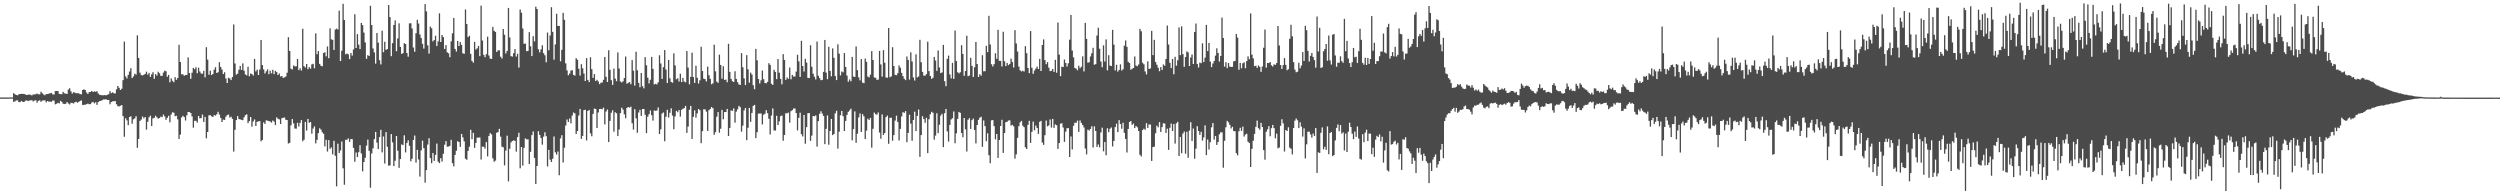 <?xml version="1.0" encoding="UTF-8"?>
<svg xmlns="http://www.w3.org/2000/svg" width="1920" height="150">
  <path d="M0 74.854h1v1.000H0zM1 74.871h1v1.000H1zM2 74.860h1v1.000H2zM3 74.871h1v1.000H3zM4 74.886h1v1.000H4zM5 74.856h1v1.000H5zM6 74.898h1v1.000H6zM7 74.793h1v1.000H7zM8 74.847h1v1.000H8zM9 74.794h1v1.000H9zM10 71.530h1v6.651H10zM11 72.395h1v5.461H11zM12 72.906h1v4.194H12zM13 73.233h1v3.847H13zM14 72.387h1v6.020H14zM15 72.190h1v6.271H15zM16 72.066h1v5.430H16zM17 72.073h1v6.182H17zM18 72.125h1v6.195H18zM19 72.566h1v4.801H19zM20 72.954h1v4.093H20zM21 72.769h1v4.879H21zM22 72.678h1v4.594H22zM23 72.735h1v4.331H23zM24 73.303h1v3.667H24zM25 72.475h1v5.445H25zM26 72.574h1v4.662H26zM27 72.321h1v4.619H27zM28 71.854h1v7.020H28zM29 72.395h1v5.049H29zM30 72.456h1v4.591H30zM31 70.437h1v7.743H31zM32 71.641h1v5.608H32zM33 72.529h1v4.592H33zM34 73.179h1v3.884H34zM35 72.251h1v6.337H35zM36 72.200h1v5.405H36zM37 71.978h1v6.082H37zM38 71.576h1v6.467H38zM39 71.359h1v6.818H39zM40 72.431h1v4.784H40zM41 72.631h1v4.615H41zM42 69.923h1v10.198H42zM43 69.858h1v9.819H43zM44 69.892h1v9.079H44zM45 72.024h1v7.366H45zM46 72.332h1v5.153H46zM47 72.304h1v5.933H47zM48 70.516h1v9.145H48zM49 71.623h1v8.285H49zM50 71.889h1v7.757H50zM51 72.182h1v6.226H51zM52 68.738h1v10.747H52zM53 67.790h1v12.436H53zM54 70.155h1v8.795H54zM55 71.863h1v7.189H55zM56 70.803h1v8.696H56zM57 71.174h1v7.291H57zM58 71.606h1v6.529H58zM59 71.594h1v7.297H59zM60 71.658h1v6.593H60zM61 72.257h1v5.324H61zM62 72.437h1v4.623H62zM63 69.121h1v11.448H63zM64 68.622h1v11.908H64zM65 69.187h1v11.216H65zM66 71.078h1v8.946H66zM67 72.203h1v7.338H67zM68 70.752h1v9.277H68zM69 70.634h1v9.325H69zM70 69.794h1v8.947H70zM71 70.659h1v7.557H71zM72 70.210h1v9.190H72zM73 70.455h1v8.094H73zM74 70.053h1v10.503H74zM75 71.829h1v6.625H75zM76 72.731h1v4.885H76zM77 72.991h1v4.521H77zM78 73.141h1v3.753H78zM79 73.160h1v3.210H79zM80 72.995h1v3.386H80zM81 73.235h1v3.007H81zM82 72.772h1v4.019H82zM83 72.350h1v4.383H83zM84 69.998h1v10.059H84zM85 71.513h1v6.857H85zM86 70.890h1v6.916H86zM87 71.625h1v6.208H87zM88 71.802h1v5.758H88zM89 68.609h1v11.468H89zM90 65.991h1v15.520H90zM91 67.438h1v14.348H91zM92 69.122h1v12.153H92zM93 68.131h1v12.548H93zM94 61.518h1v27.675H94zM95 31.930h1v73.086H95zM96 58.671h1v32.144H96zM97 60.226h1v32.257H97zM98 57.508h1v38.655H98zM99 54.958h1v34.968H99zM100 52.399h1v36.906H100zM101 59.934h1v35.062H101zM102 58.659h1v32.982H102zM103 56.606h1v34.388H103zM104 57.278h1v31.955H104zM105 27.144h1v86.381H105zM106 44.468h1v62.276H106zM107 55.832h1v37.041H107zM108 57.640h1v34.232H108zM109 57.967h1v31.548H109zM110 57.384h1v33.492H110zM111 56.741h1v33.132H111zM112 55.021h1v44.559H112zM113 57.329h1v36.177H113zM114 55.973h1v34.141H114zM115 59.076h1v29.736H115zM116 57.066h1v39.755H116zM117 55.456h1v35.425H117zM118 60.502h1v29.995H118zM119 56.931h1v31.974H119zM120 58.052h1v32.023H120zM121 55.116h1v36.090H121zM122 56.256h1v34.379H122zM123 58.205h1v31.393H123zM124 58.287h1v31.656H124zM125 55.747h1v32.286H125zM126 54.249h1v35.138H126zM127 54.746h1v37.303H127zM128 58.926h1v31.557H128zM129 57.530h1v31.420H129zM130 63.184h1v30.768H130zM131 60.194h1v27.782H131zM132 62.062h1v24.169H132zM133 63.104h1v23.456H133zM134 59.219h1v30.097H134zM135 61.277h1v27.595H135zM136 59.905h1v31.728H136zM137 34.423h1v72.351H137zM138 47.612h1v55.766H138zM139 57.054h1v33.153H139zM140 57.109h1v31.806H140zM141 58.203h1v31.759H141zM142 57.610h1v34.969H142zM143 57.574h1v30.997H143zM144 44.067h1v41.936H144zM145 56.079h1v29.977H145zM146 60.529h1v26.251H146zM147 55.853h1v33.530H147zM148 52.172h1v45.895H148zM149 53.156h1v39.692H149zM150 51.655h1v41.098H150zM151 56.220h1v37.936H151zM152 51.954h1v37.092H152zM153 54.887h1v36.007H153zM154 56.397h1v34.259H154zM155 56.614h1v31.334H155zM156 54.399h1v39.244H156zM157 59.387h1v30.372H157zM158 36.227h1v70.017H158zM159 45.789h1v55.584H159zM160 57.421h1v31.164H160zM161 54.197h1v34.299H161zM162 57.635h1v31.728H162zM163 56.774h1v33.078H163zM164 53.522h1v34.914H164zM165 51.605h1v37.167H165zM166 56.036h1v31.743H166zM167 55.488h1v30.384H167zM168 47.770h1v40.215H168zM169 51.406h1v39.140H169zM170 53.394h1v40.283H170zM171 56.893h1v34.978H171zM172 55.475h1v36.646H172zM173 60.246h1v29.417H173zM174 63.734h1v24.630H174zM175 59.702h1v28.234H175zM176 60.275h1v29.995H176zM177 61.500h1v28.143H177zM178 59.151h1v32.150H178zM179 18.797h1v97.639H179zM180 48.750h1v50.962H180zM181 57.289h1v34.941H181zM182 56.597h1v32.551H182zM183 53.539h1v37.899H183zM184 50.568h1v41.197H184zM185 53.714h1v38.303H185zM186 48.671h1v43.697H186zM187 54.304h1v35.733H187zM188 57.188h1v31.261H188zM189 57.882h1v29.900H189zM190 51.252h1v43.331H190zM191 58.595h1v34.381H191zM192 56.493h1v33.368H192zM193 56.902h1v40.386H193zM194 58.033h1v35.229H194zM195 45.221h1v46.548H195zM196 54.846h1v41.904H196zM197 53.513h1v40.078H197zM198 57.589h1v35.556H198zM199 53.398h1v39.640H199zM200 30.682h1v77.853H200zM201 49.947h1v57.527H201zM202 53.277h1v40.719H202zM203 56.442h1v38.693H203zM204 54.715h1v37.677H204zM205 53.233h1v39.442H205zM206 56.965h1v36.014H206zM207 54.232h1v39.080H207zM208 56.307h1v37.841H208zM209 53.627h1v38.949H209zM210 56.928h1v36.477H210zM211 54.399h1v41.716H211zM212 55.358h1v34.786H212zM213 57.613h1v33.595H213zM214 56.434h1v35.285H214zM215 58.736h1v36.478H215zM216 58.389h1v32.444H216zM217 59.874h1v30.614H217zM218 59.398h1v30.793H218zM219 58.772h1v33.171H219zM220 55.869h1v36.354H220zM221 28.583h1v81.662H221zM222 39.158h1v70.501H222zM223 52.741h1v43.508H223zM224 53.328h1v38.131H224zM225 50.252h1v44.521H225zM226 51.007h1v47.724H226zM227 50.893h1v47.945H227zM228 45.301h1v48.986H228zM229 53.865h1v43.334H229zM230 52.426h1v41.947H230zM231 54.175h1v38.048H231zM232 22.061h1v86.408H232zM233 50.783h1v56.528H233zM234 51.868h1v41.723H234zM235 49.155h1v51.146H235zM236 53.144h1v38.181H236zM237 51.484h1v42.823H237zM238 52.733h1v40.945H238zM239 49.470h1v53.202H239zM240 49.003h1v49.718H240zM241 52.421h1v44.676H241zM242 25.627h1v84.480H242zM243 41.677h1v65.726H243zM244 39.170h1v63.054H244zM245 49.044h1v49.490H245zM246 50.511h1v49.030H246zM247 50.912h1v50.645H247zM248 40.722h1v62.043H248zM249 40.138h1v72.290H249zM250 43.271h1v64.082H250zM251 35.702h1v80.656H251zM252 44.674h1v62.911H252zM253 21.736h1v92.611H253zM254 30.230h1v83.024H254zM255 30.631h1v87.932H255zM256 38.335h1v69.806H256zM257 22.682h1v96.972H257zM258 21.965h1v121.153H258zM259 22.661h1v87.700H259zM260 8.216h1v109.279H260zM261 46.912h1v68.701H261zM262 38.967h1v69.738H262zM263 2.903h1v126.380H263zM264 15.417h1v126.475H264zM265 41.680h1v65.758H265zM266 41.049h1v66.245H266zM267 41.722h1v64.591H267zM268 45.367h1v63.568H268zM269 40.639h1v66.090H269zM270 42.705h1v64.204H270zM271 37.937h1v75.600H271zM272 10.974h1v113.234H272zM273 36.842h1v80.237H273zM274 26.233h1v94.375H274zM275 34.246h1v82.632H275zM276 37.691h1v73.845H276zM277 17.606h1v100.245H277zM278 19.323h1v112.290H278zM279 25.018h1v99.416H279zM280 32.541h1v88.642H280zM281 45.199h1v66.618H281zM282 42.376h1v64.839H282zM283 42.999h1v72.870H283zM284 4.451h1v139.729H284zM285 19.217h1v98.630H285zM286 37.202h1v76.699H286zM287 40.251h1v66.610H287zM288 48.825h1v52.509H288zM289 25.327h1v84.230H289zM290 32.705h1v81.762H290zM291 46.223h1v59.091H291zM292 49.450h1v50.256H292zM293 23.614h1v93.424H293zM294 40.103h1v64.704H294zM295 32.074h1v93.531H295zM296 38.288h1v63.213H296zM297 37.676h1v75.078H297zM298 3.854h1v123.393H298zM299 13.181h1v113.845H299zM300 43.185h1v59.777H300zM301 33.120h1v76.169H301zM302 19.194h1v108.397H302zM303 15.676h1v107.761H303zM304 39.322h1v65.142H304zM305 29.540h1v86.264H305zM306 17.943h1v110.985H306zM307 35.969h1v86.179H307zM308 41.377h1v69.500H308zM309 40.830h1v70.608H309zM310 33.190h1v70.744H310zM311 33.811h1v83.221H311zM312 40.687h1v69.175H312zM313 43.546h1v64.245H313zM314 17.911h1v94.047H314zM315 17.880h1v106.033H315zM316 21.841h1v100.046H316zM317 36.519h1v70.984H317zM318 39.747h1v64.346H318zM319 25.527h1v99.351H319zM320 15.229h1v99.856H320zM321 18.049h1v104.418H321zM322 26.465h1v109.174H322zM323 29.235h1v86.274H323zM324 33.654h1v74.399H324zM325 37.349h1v76.425H325zM326 3.117h1v137.191H326zM327 8.752h1v121.906H327zM328 34.790h1v76.239H328zM329 41.153h1v65.025H329zM330 20.453h1v100.944H330zM331 21.713h1v103.633H331zM332 31.779h1v85.729H332zM333 30.782h1v92.741H333zM334 27.462h1v91.504H334zM335 35.381h1v74.908H335zM336 31.730h1v92.425H336zM337 10.260h1v115.014H337zM338 32.196h1v89.325H338zM339 26.858h1v97.232H339zM340 28.511h1v89.556H340zM341 37.589h1v73.591H341zM342 34.609h1v73.801H342zM343 40.174h1v72.535H343zM344 40.968h1v71.550H344zM345 43.926h1v68.122H345zM346 31.768h1v75.608H346zM347 25.590h1v99.684H347zM348 13.748h1v113.991H348zM349 37.562h1v81.388H349zM350 39.597h1v76.161H350zM351 31.459h1v77.007H351zM352 35.306h1v73.801H352zM353 32.315h1v80.470H353zM354 34.451h1v68.391H354zM355 40.889h1v64.619H355zM356 41.305h1v67.259H356zM357 7.283h1v114.629H357zM358 18.388h1v104.319H358zM359 28.510h1v87.385H359zM360 27.443h1v85.250H360zM361 41.340h1v58.363H361zM362 46.806h1v60.107H362zM363 48.110h1v53.948H363zM364 32.089h1v81.476H364zM365 38.016h1v71.746H365zM366 37.109h1v68.627H366zM367 35.237h1v70.426H367zM368 43.116h1v62.471H368zM369 4.330h1v118.166H369zM370 31.105h1v81.518H370zM371 42.064h1v70.620H371zM372 43.954h1v70.158H372zM373 41.643h1v67.491H373zM374 28.139h1v91.957H374zM375 42.587h1v61.785H375zM376 44.996h1v57.179H376zM377 45.251h1v58.028H377zM378 20.622h1v100.985H378zM379 23.653h1v100.563H379zM380 24.505h1v98.859H380zM381 39.867h1v62.059H381zM382 38.634h1v62.846H382zM383 38.637h1v60.332H383zM384 43.522h1v61.458H384zM385 44.961h1v67.688H385zM386 22.269h1v90.871H386zM387 26.676h1v100.367H387zM388 41.084h1v74.567H388zM389 39.110h1v65.066H389zM390 6.078h1v133.229H390zM391 28.751h1v85.495H391zM392 43.092h1v66.266H392zM393 43.480h1v64.818H393zM394 40.861h1v66.921H394zM395 37.685h1v70.427H395zM396 43.420h1v73.006H396zM397 41.278h1v64.030H397zM398 51.918h1v50.019H398zM399 7.281h1v122.014H399zM400 9.712h1v103.221H400zM401 21.886h1v105.282H401zM402 33.566h1v80.012H402zM403 33.551h1v72.732H403zM404 39.334h1v67.735H404zM405 39.064h1v67.957H405zM406 24.662h1v101.358H406zM407 35.552h1v81.035H407zM408 43.035h1v60.727H408zM409 27.813h1v73.169H409zM410 31.772h1v89.512H410zM411 5.133h1v136.208H411zM412 6.922h1v120.581H412zM413 37.837h1v62.943H413zM414 40.220h1v63.408H414zM415 37.927h1v68.122H415zM416 34.753h1v76.338H416zM417 40.806h1v64.157H417zM418 42.422h1v59.147H418zM419 47.811h1v56.773H419zM420 24.960h1v102.883H420zM421 38.600h1v76.482H421zM422 27.214h1v95.408H422zM423 5.528h1v118.887H423zM424 24.465h1v97.458H424zM425 45.836h1v58.967H425zM426 34.119h1v82.884H426zM427 10.531h1v108.165H427zM428 19.966h1v96.425H428zM429 19.842h1v114.756H429zM430 47.116h1v59.154H430zM431 38.294h1v65.521H431zM432 9.905h1v114.925H432zM433 15.225h1v98.253H433zM434 48.631h1v47.779H434zM435 54.045h1v37.687H435zM436 57.797h1v35.850H436zM437 56.454h1v34.581H437zM438 54.241h1v40.455H438zM439 53.921h1v34.808H439zM440 57.490h1v28.912H440zM441 58.080h1v29.000H441zM442 44.691h1v58.241H442zM443 45.897h1v54.692H443zM444 52.784h1v35.966H444zM445 58.044h1v25.638H445zM446 49.323h1v57.314H446zM447 52.423h1v51.993H447zM448 56.473h1v28.087H448zM449 62.210h1v22.141H449zM450 44.622h1v63.280H450zM451 61.410h1v23.852H451zM452 63.051h1v21.362H452zM453 44.001h1v58.463H453zM454 53.075h1v51.595H454zM455 59.808h1v27.717H455zM456 56.938h1v26.459H456zM457 62.206h1v21.460H457zM458 61.273h1v37.075H458zM459 62.549h1v23.827H459zM460 64.607h1v19.084H460zM461 63.525h1v20.107H461zM462 63.353h1v20.549H462zM463 61.291h1v21.403H463zM464 43.707h1v51.852H464zM465 58.973h1v26.697H465zM466 62.993h1v21.108H466zM467 38.588h1v70.508H467zM468 53.598h1v39.251H468zM469 61.532h1v25.043H469zM470 65.182h1v19.480H470zM471 52.689h1v48.423H471zM472 60.377h1v25.853H472zM473 62.380h1v24.599H473zM474 40.239h1v64.277H474zM475 52.659h1v46.801H475zM476 62.576h1v24.334H476zM477 63.355h1v19.381H477zM478 62.442h1v21.808H478zM479 59.943h1v27.845H479zM480 43.441h1v47.411H480zM481 64.241h1v18.628H481zM482 63.652h1v18.522H482zM483 63.027h1v19.591H483zM484 64.691h1v17.274H484zM485 46.172h1v48.429H485zM486 54.260h1v45.268H486zM487 65.728h1v18.144H487zM488 39.739h1v51.148H488zM489 53.965h1v47.967H489zM490 63.631h1v22.816H490zM491 66.999h1v17.383H491zM492 56.031h1v33.012H492zM493 66.184h1v17.600H493zM494 67.817h1v15.919H494zM495 43.895h1v44.264H495zM496 50.120h1v52.149H496zM497 59.645h1v30.000H497zM498 64.068h1v23.636H498zM499 61.259h1v23.567H499zM500 43.680h1v44.805H500zM501 52.910h1v39.731H501zM502 64.798h1v20.058H502zM503 64.346h1v20.824H503zM504 64.817h1v20.090H504zM505 63.162h1v19.358H505zM506 42.433h1v60.501H506zM507 48.750h1v50.552H507zM508 60.581h1v26.600H508zM509 51.548h1v34.823H509zM510 38.438h1v70.044H510zM511 53.406h1v36.264H511zM512 63.736h1v20.606H512zM513 46.049h1v44.196H513zM514 60.158h1v26.465H514zM515 62.906h1v20.316H515zM516 63.535h1v25.233H516zM517 40.934h1v58.268H517zM518 50.233h1v39.223H518zM519 60.859h1v24.308H519zM520 60.065h1v26.079H520zM521 62.596h1v21.898H521zM522 56.574h1v32.957H522zM523 63.005h1v21.318H523zM524 59.803h1v23.778H524zM525 62.605h1v20.393H525zM526 63.245h1v18.103H526zM527 39.212h1v62.853H527zM528 51.913h1v45.325H528zM529 64.774h1v19.530H529zM530 58.959h1v22.382H530zM531 40.450h1v66.273H531zM532 59.163h1v30.546H532zM533 63.676h1v21.103H533zM534 50.425h1v39.967H534zM535 59.681h1v27.407H535zM536 64.160h1v19.577H536zM537 61.654h1v22.966H537zM538 35.899h1v74.062H538zM539 54.514h1v46.213H539zM540 60.361h1v23.604H540zM541 60.787h1v23.234H541zM542 62.544h1v23.154H542zM543 51.173h1v49.377H543zM544 57.789h1v26.848H544zM545 60.540h1v23.180H545zM546 64.714h1v17.479H546zM547 64.000h1v19.102H547zM548 34.328h1v69.194H548zM549 54.794h1v46.709H549zM550 62.658h1v27.010H550zM551 63.569h1v22.502H551zM552 41.966h1v59.976H552zM553 49.879h1v48.988H553zM554 60.393h1v24.000H554zM555 50.823h1v40.769H555zM556 61.328h1v24.759H556zM557 61.119h1v24.912H557zM558 63.156h1v20.489H558zM559 33.625h1v70.802H559zM560 55.218h1v43.038H560zM561 60.562h1v24.238H561zM562 62.366h1v22.771H562zM563 62.996h1v20.259H563zM564 54.736h1v39.498H564zM565 60.643h1v25.081H565zM566 63.140h1v20.842H566zM567 64.822h1v16.470H567zM568 65.225h1v17.099H568zM569 40.737h1v60.400H569zM570 51.656h1v44.876H570zM571 60.233h1v24.529H571zM572 65.345h1v17.587H572zM573 42.321h1v65.328H573zM574 53.227h1v44.852H574zM575 63.505h1v19.375H575zM576 55.777h1v37.763H576zM577 57.239h1v29.470H577zM578 65.419h1v15.960H578zM579 68.491h1v12.062H579zM580 37.519h1v68.524H580zM581 46.343h1v55.224H581zM582 60.679h1v26.502H582zM583 64.125h1v23.061H583zM584 61.683h1v25.465H584zM585 54.180h1v41.369H585zM586 60.840h1v27.283H586zM587 63.668h1v23.659H587zM588 63.984h1v20.633H588zM589 62.886h1v24.034H589zM590 48.543h1v42.704H590zM591 49.818h1v53.448H591zM592 64.244h1v24.501H592zM593 65.241h1v18.024H593zM594 53.593h1v46.544H594zM595 55.234h1v45.056H595zM596 60.752h1v28.193H596zM597 45.377h1v50.629H597zM598 55.813h1v37.317H598zM599 60.538h1v28.719H599zM600 64.790h1v23.929H600zM601 41.594h1v66.466H601zM602 46.050h1v57.619H602zM603 61.313h1v25.641H603zM604 59.556h1v27.549H604zM605 60.557h1v25.936H605zM606 51.886h1v42.311H606zM607 60.851h1v24.549H607zM608 57.555h1v27.030H608zM609 58.769h1v24.574H609zM610 58.771h1v24.541H610zM611 54.976h1v31.862H611zM612 42.031h1v58.112H612zM613 47.111h1v43.391H613zM614 59.029h1v27.485H614zM615 31.323h1v71.733H615zM616 50.694h1v54.126H616zM617 54.893h1v33.433H617zM618 45.216h1v65.171H618zM619 48.062h1v49.603H619zM620 59.777h1v27.203H620zM621 59.979h1v26.855H621zM622 34.779h1v73.408H622zM623 51.271h1v52.882H623zM624 56.627h1v32.439H624zM625 58.928h1v30.374H625zM626 61.006h1v27.611H626zM627 31.919h1v80.680H627zM628 58.157h1v34.878H628zM629 60.001h1v27.393H629zM630 61.590h1v23.844H630zM631 61.376h1v25.869H631zM632 55.178h1v33.862H632zM633 30.671h1v79.998H633zM634 55.738h1v43.211H634zM635 60.755h1v27.860H635zM636 35.952h1v75.198H636zM637 54.426h1v46.197H637zM638 58.602h1v32.738H638zM639 37.183h1v66.618H639zM640 44.389h1v58.472H640zM641 58.455h1v28.596H641zM642 61.493h1v23.625H642zM643 34.051h1v80.054H643zM644 41.208h1v59.888H644zM645 57.914h1v30.585H645zM646 54.888h1v30.381H646zM647 55.562h1v33.668H647zM648 40.772h1v59.851H648zM649 51.388h1v41.501H649zM650 58.042h1v30.242H650zM651 62.714h1v23.182H651zM652 61.005h1v23.804H652zM653 62.453h1v21.023H653zM654 43.652h1v64.105H654zM655 58.792h1v40.342H655zM656 59.146h1v26.411H656zM657 35.703h1v73.958H657zM658 53.885h1v48.814H658zM659 59.423h1v30.739H659zM660 61.756h1v25.364H660zM661 45.364h1v56.024H661zM662 63.459h1v24.182H662zM663 63.920h1v25.496H663zM664 44.992h1v61.809H664zM665 47.464h1v52.828H665zM666 58.822h1v32.313H666zM667 59.448h1v32.684H667zM668 57.330h1v33.177H668zM669 39.250h1v74.184H669zM670 46.061h1v52.848H670zM671 59.492h1v27.000H671zM672 59.773h1v27.916H672zM673 61.343h1v26.724H673zM674 61.062h1v25.321H674zM675 39.124h1v62.694H675zM676 49.468h1v57.083H676zM677 58.853h1v29.070H677zM678 38.511h1v65.102H678zM679 48.204h1v53.928H679zM680 59.496h1v30.426H680zM681 59.720h1v29.009H681zM682 21.499h1v88.950H682zM683 59.308h1v31.174H683zM684 58.696h1v31.734H684zM685 36.229h1v71.830H685zM686 50.667h1v53.102H686zM687 57.505h1v35.120H687zM688 57.749h1v31.084H688zM689 56.202h1v37.445H689zM690 50.226h1v57.640H690zM691 52.028h1v46.951H691zM692 55.967h1v33.456H692zM693 58.490h1v27.661H693zM694 60.529h1v26.131H694zM695 61.564h1v23.782H695zM696 43.388h1v65.801H696zM697 46.050h1v56.058H697zM698 61.151h1v26.952H698zM699 40.182h1v54.727H699zM700 47.206h1v60.904H700zM701 59.483h1v32.692H701zM702 61.846h1v23.891H702zM703 41.717h1v58.962H703zM704 59.456h1v29.521H704zM705 58.703h1v25.402H705zM706 30.592h1v89.899H706zM707 47.832h1v55.903H707zM708 55.195h1v34.045H708zM709 58.079h1v33.362H709zM710 58.134h1v36.199H710zM711 56.922h1v33.570H711zM712 32.005h1v85.616H712zM713 54.625h1v36.974H713zM714 58.303h1v29.463H714zM715 60.563h1v25.300H715zM716 59.684h1v26.958H716zM717 43.743h1v63.505H717zM718 46.500h1v57.661H718zM719 54.410h1v32.588H719zM720 38.745h1v63.482H720zM721 51.838h1v43.983H721zM722 56.165h1v32.624H722zM723 55.610h1v31.800H723zM724 34.447h1v78.560H724zM725 62.363h1v24.550H725zM726 66.224h1v17.474H726zM727 45.229h1v55.668H727zM728 42.717h1v66.013H728zM729 57.207h1v38.718H729zM730 60.215h1v31.555H730zM731 48.268h1v42.574H731zM732 60.572h1v25.011H732zM733 23.427h1v86.579H733zM734 46.878h1v55.575H734zM735 55.513h1v35.780H735zM736 56.392h1v29.561H736zM737 55.488h1v31.201H737zM738 34.730h1v67.437H738zM739 41.407h1v64.022H739zM740 58.200h1v32.439H740zM741 54.503h1v44.774H741zM742 27.444h1v88.924H742zM743 58.499h1v33.529H743zM744 57.986h1v32.752H744zM745 44.414h1v54.620H745zM746 50.596h1v41.681H746zM747 59.070h1v32.039H747zM748 51.654h1v48.184H748zM749 32.264h1v77.890H749zM750 49.209h1v46.809H750zM751 59.157h1v32.920H751zM752 57.039h1v33.369H752zM753 58.178h1v31.480H753zM754 42.406h1v70.413H754zM755 54.808h1v37.691H755zM756 54.702h1v42.152H756zM757 35.192h1v73.250H757zM758 40.021h1v62.387H758zM759 12.159h1v107.032H759zM760 34.174h1v91.203H760zM761 49.290h1v43.170H761zM762 51.038h1v41.169H762zM763 49.271h1v47.608H763zM764 40.926h1v66.153H764zM765 45.157h1v57.739H765zM766 22.932h1v98.343H766zM767 46.701h1v60.813H767zM768 46.730h1v50.039H768zM769 51.057h1v40.932H769zM770 24.349h1v93.114H770zM771 47.036h1v55.101H771zM772 50.718h1v43.120H772zM773 48.280h1v45.277H773zM774 50.017h1v42.546H774zM775 49.105h1v43.321H775zM776 45.006h1v51.382H776zM777 47.658h1v48.249H777zM778 51.841h1v45.195H778zM779 23.166h1v98.699H779zM780 33.393h1v85.195H780zM781 39.575h1v66.303H781zM782 51.145h1v45.753H782zM783 53.995h1v39.965H783zM784 54.884h1v37.950H784zM785 54.319h1v42.193H785zM786 54.916h1v42.770H786zM787 35.445h1v77.705H787zM788 40.876h1v73.604H788zM789 52.246h1v43.650H789zM790 56.143h1v36.652H790zM791 23.852h1v85.887H791zM792 52.050h1v49.227H792zM793 56.747h1v36.649H793zM794 54.164h1v45.926H794zM795 52.706h1v43.706H795zM796 51.086h1v47.215H796zM797 52.973h1v49.897H797zM798 45.213h1v48.374H798zM799 54.551h1v38.279H799zM800 34.549h1v74.918H800zM801 30.261h1v80.984H801zM802 46.140h1v57.703H802zM803 49.291h1v43.269H803zM804 47.695h1v49.376H804zM805 51.955h1v44.369H805zM806 54.618h1v37.156H806zM807 54.341h1v43.675H807zM808 52.993h1v38.332H808zM809 55.241h1v42.943H809zM810 45.909h1v49.621H810zM811 55.856h1v40.372H811zM812 17.298h1v97.039H812zM813 41.934h1v67.925H813zM814 58.474h1v36.493H814zM815 51.187h1v43.497H815zM816 51.500h1v46.422H816zM817 45.693h1v63.282H817zM818 48.350h1v52.772H818zM819 51.105h1v47.398H819zM820 48.613h1v49.794H820zM821 30.446h1v90.128H821zM822 11.467h1v93.349H822zM823 38.824h1v75.958H823zM824 44.034h1v52.602H824zM825 52.182h1v42.097H825zM826 52.803h1v41.549H826zM827 53.982h1v38.648H827zM828 50.470h1v50.799H828zM829 52.403h1v40.120H829zM830 51.217h1v43.219H830zM831 43.266h1v52.737H831zM832 54.831h1v43.065H832zM833 17.548h1v96.516H833zM834 29.846h1v88.723H834zM835 48.109h1v51.473H835zM836 47.821h1v52.413H836zM837 43.377h1v55.637H837zM838 40.888h1v56.108H838zM839 36.715h1v76.571H839zM840 49.741h1v47.329H840zM841 49.256h1v51.374H841zM842 27.294h1v85.559H842zM843 21.226h1v89.706H843zM844 37.417h1v75.786H844zM845 47.238h1v54.499H845zM846 51.615h1v46.413H846zM847 34.828h1v81.371H847zM848 47.243h1v61.857H848zM849 30.243h1v89.017H849zM850 54.014h1v44.491H850zM851 42.418h1v59.132H851zM852 50.405h1v48.485H852zM853 50.744h1v47.135H853zM854 22.958h1v89.527H854zM855 34.279h1v73.940H855zM856 54.088h1v43.532H856zM857 49.757h1v45.261H857zM858 54.967h1v46.533H858zM859 53.719h1v38.555H859zM860 49.389h1v45.904H860zM861 54.153h1v44.703H861zM862 53.186h1v41.129H862zM863 35.094h1v66.898H863zM864 31.063h1v75.615H864zM865 35.992h1v81.135H865zM866 47.485h1v51.548H866zM867 48.430h1v45.283H867zM868 53.547h1v39.393H868zM869 52.791h1v43.130H869zM870 52.222h1v42.716H870zM871 43.343h1v54.990H871zM872 50.336h1v46.415H872zM873 50.888h1v46.902H873zM874 49.497h1v51.043H874zM875 22.178h1v96.715H875zM876 23.987h1v96.196H876zM877 48.110h1v51.838H877zM878 49.348h1v49.511H878zM879 54.856h1v44.788H879zM880 57.135h1v37.471H880zM881 47.143h1v51.107H881zM882 52.977h1v42.625H882zM883 52.480h1v43.153H883zM884 23.719h1v99.891H884zM885 42.333h1v70.591H885zM886 30.606h1v82.020H886zM887 47.590h1v54.757H887zM888 49.734h1v46.785H888zM889 52.015h1v45.795H889zM890 54.667h1v39.114H890zM891 51.515h1v49.856H891zM892 53.704h1v43.934H892zM893 49.526h1v45.158H893zM894 50.492h1v44.355H894zM895 45.327h1v56.779H895zM896 19.593h1v79.241H896zM897 34.194h1v80.881H897zM898 48.234h1v49.884H898zM899 52.269h1v42.611H899zM900 45.272h1v55.331H900zM901 57.030h1v38.241H901zM902 43.633h1v66.643H902zM903 50.428h1v44.283H903zM904 46.288h1v47.265H904zM905 21.032h1v98.787H905zM906 42.342h1v62.809H906zM907 20.207h1v97.440H907zM908 41.550h1v61.078H908zM909 51.299h1v49.731H909zM910 43.826h1v74.204H910zM911 39.479h1v61.741H911zM912 40.262h1v80.941H912zM913 50.690h1v49.617H913zM914 44.197h1v49.658H914zM915 41.852h1v66.457H915zM916 49.113h1v49.592H916zM917 24.509h1v97.379H917zM918 18.068h1v96.056H918zM919 49.121h1v47.814H919zM920 51.808h1v48.805H920zM921 48.068h1v55.519H921zM922 48.539h1v52.708H922zM923 33.287h1v74.691H923zM924 47.644h1v57.927H924zM925 44.222h1v52.078H925zM926 19.078h1v100.063H926zM927 39.217h1v67.938H927zM928 32.989h1v81.846H928zM929 47.330h1v61.869H929zM930 51.536h1v46.237H930zM931 48.790h1v45.736H931zM932 46.912h1v60.288H932zM933 42.716h1v61.671H933zM934 37.138h1v74.150H934zM935 40.651h1v68.445H935zM936 47.238h1v55.929H936zM937 43.022h1v58.623H937zM938 13.543h1v88.073H938zM939 29.141h1v99.654H939zM940 51.154h1v57.006H940zM941 47.793h1v49.932H941zM942 52.312h1v40.491H942zM943 48.390h1v45.622H943zM944 51.153h1v44.738H944zM945 51.424h1v47.259H945zM946 51.288h1v46.097H946zM947 47.125h1v53.477H947zM948 46.805h1v54.029H948zM949 26.052h1v91.614H949zM950 28.867h1v90.430H950zM951 53.588h1v47.222H951zM952 48.299h1v49.832H952zM953 52.417h1v48.117H953zM954 48.585h1v48.719H954zM955 47.890h1v56.958H955zM956 52.367h1v50.980H956zM957 46.907h1v55.808H957zM958 43.260h1v65.581H958zM959 45.463h1v64.365H959zM960 10.330h1v117.935H960zM961 41.944h1v72.371H961zM962 44.842h1v63.308H962zM963 50.795h1v52.040H963zM964 50.423h1v46.996H964zM965 52.150h1v40.465H965zM966 50.353h1v48.079H966zM967 51.325h1v48.258H967zM968 55.202h1v39.148H968zM969 51.058h1v46.499H969zM970 36.683h1v78.600H970zM971 22.674h1v99.936H971zM972 51.987h1v49.243H972zM973 48.379h1v50.930H973zM974 48.420h1v48.461H974zM975 47.616h1v57.043H975zM976 50.125h1v48.329H976zM977 51.082h1v44.876H977zM978 49.382h1v49.008H978zM979 49.840h1v56.406H979zM980 48.447h1v54.173H980zM981 19.976h1v93.941H981zM982 34.926h1v78.371H982zM983 49.908h1v46.712H983zM984 52.982h1v38.610H984zM985 50.010h1v44.729H985zM986 44.577h1v71.791H986zM987 49.805h1v50.030H987zM988 53.929h1v46.669H988zM989 53.143h1v44.614H989zM990 29.802h1v83.611H990zM991 19.059h1v95.177H991zM992 27.839h1v90.760H992zM993 47.722h1v50.622H993zM994 53.434h1v39.240H994zM995 55.504h1v35.524H995zM996 55.101h1v37.240H996zM997 48.193h1v50.187H997zM998 52.487h1v41.446H998zM999 50.317h1v46.982H999zM1000 39.998h1v64.904H1000zM1001 46.786h1v51.849H1001zM1002 19.801h1v101.836H1002zM1003 23.184h1v87.673H1003zM1004 39.005h1v62.174H1004zM1005 47.269h1v53.874H1005zM1006 42.912h1v60.357H1006zM1007 40.657h1v65.083H1007zM1008 43.738h1v58.892H1008zM1009 46.192h1v58.234H1009zM1010 51.968h1v46.335H1010zM1011 12.660h1v120.157H1011zM1012 39.542h1v77.464H1012zM1013 21.358h1v96.090H1013zM1014 52.191h1v49.822H1014zM1015 51.635h1v46.211H1015zM1016 39.368h1v75.329H1016zM1017 37.608h1v75.077H1017zM1018 33.781h1v81.346H1018zM1019 46.639h1v50.438H1019zM1020 27.280h1v91.121H1020zM1021 46.323h1v55.832H1021zM1022 49.588h1v51.730H1022zM1023 26.672h1v93.214H1023zM1024 26.109h1v92.920H1024zM1025 42.574h1v65.274H1025zM1026 51.243h1v46.964H1026zM1027 48.135h1v47.470H1027zM1028 48.161h1v52.592H1028zM1029 43.264h1v52.807H1029zM1030 46.980h1v55.619H1030zM1031 48.218h1v53.436H1031zM1032 14.472h1v101.069H1032zM1033 39.305h1v63.302H1033zM1034 31.404h1v85.312H1034zM1035 44.975h1v56.180H1035zM1036 48.430h1v45.829H1036zM1037 51.505h1v46.051H1037zM1038 47.756h1v54.913H1038zM1039 36.807h1v70.164H1039zM1040 43.962h1v57.113H1040zM1041 43.584h1v61.512H1041zM1042 48.310h1v48.858H1042zM1043 39.299h1v67.111H1043zM1044 22.084h1v99.877H1044zM1045 30.564h1v92.086H1045zM1046 48.220h1v54.853H1046zM1047 49.666h1v59.534H1047zM1048 44.366h1v57.474H1048zM1049 49.885h1v49.771H1049zM1050 44.477h1v63.862H1050zM1051 49.058h1v53.564H1051zM1052 45.296h1v57.339H1052zM1053 12.330h1v106.081H1053zM1054 38.964h1v74.452H1054zM1055 32.894h1v87.564H1055zM1056 49.122h1v58.114H1056zM1057 46.913h1v57.381H1057zM1058 46.945h1v58.253H1058zM1059 43.177h1v60.033H1059zM1060 39.581h1v68.950H1060zM1061 39.582h1v65.440H1061zM1062 25.771h1v99.156H1062zM1063 40.228h1v75.262H1063zM1064 41.013h1v68.674H1064zM1065 20.846h1v109.944H1065zM1066 18.289h1v113.384H1066zM1067 44.937h1v55.764H1067zM1068 43.025h1v68.016H1068zM1069 40.007h1v70.692H1069zM1070 43.274h1v65.641H1070zM1071 35.951h1v72.071H1071zM1072 43.442h1v67.512H1072zM1073 42.156h1v67.514H1073zM1074 21.825h1v100.598H1074zM1075 26.015h1v92.162H1075zM1076 26.357h1v104.161H1076zM1077 39.555h1v67.405H1077zM1078 45.706h1v61.622H1078zM1079 41.222h1v64.222H1079zM1080 41.091h1v72.603H1080zM1081 29.785h1v84.445H1081zM1082 36.654h1v79.562H1082zM1083 35.677h1v82.130H1083zM1084 33.746h1v92.158H1084zM1085 29.932h1v91.183H1085zM1086 11.246h1v112.165H1086zM1087 9.369h1v123.542H1087zM1088 36.137h1v77.694H1088zM1089 27.889h1v89.434H1089zM1090 26.074h1v87.521H1090zM1091 27.489h1v91.280H1091zM1092 23.026h1v100.476H1092zM1093 31.879h1v86.158H1093zM1094 21.780h1v98.073H1094zM1095 16.399h1v107.513H1095zM1096 21.453h1v103.927H1096zM1097 4.587h1v136.051H1097zM1098 9.954h1v115.089H1098zM1099 25.488h1v105.819H1099zM1100 22.818h1v99.726H1100zM1101 27.857h1v92.671H1101zM1102 24.908h1v93.653H1102zM1103 14.818h1v113.930H1103zM1104 15.498h1v110.719H1104zM1105 23.793h1v99.921H1105zM1106 34.198h1v80.772H1106zM1107 39.417h1v71.114H1107zM1108 29.020h1v92.470H1108zM1109 51.715h1v41.270H1109zM1110 56.402h1v33.866H1110zM1111 56.988h1v30.981H1111zM1112 59.977h1v26.993H1112zM1113 61.133h1v25.801H1113zM1114 63.866h1v21.193H1114zM1115 67.542h1v16.233H1115zM1116 67.345h1v15.423H1116zM1117 67.211h1v18.572H1117zM1118 66.586h1v16.264H1118zM1119 64.661h1v21.964H1119zM1120 65.449h1v20.254H1120zM1121 64.606h1v19.739H1121zM1122 66.575h1v17.864H1122zM1123 67.903h1v15.953H1123zM1124 68.424h1v13.377H1124zM1125 68.197h1v12.870H1125zM1126 64.935h1v18.826H1126zM1127 65.631h1v18.195H1127zM1128 65.825h1v18.385H1128zM1129 67.207h1v18.573H1129zM1130 65.390h1v22.458H1130zM1131 67.327h1v15.196H1131zM1132 69.528h1v11.534H1132zM1133 68.645h1v12.564H1133zM1134 69.663h1v10.815H1134zM1135 68.738h1v11.622H1135zM1136 70.420h1v8.984H1136zM1137 71.171h1v7.538H1137zM1138 71.028h1v9.527H1138zM1139 64.533h1v18.158H1139zM1140 65.653h1v17.534H1140zM1141 66.507h1v15.480H1141zM1142 67.195h1v14.569H1142zM1143 68.999h1v14.106H1143zM1144 70.124h1v9.439H1144zM1145 71.152h1v7.996H1145zM1146 69.528h1v9.910H1146zM1147 70.454h1v8.618H1147zM1148 70.723h1v8.104H1148zM1149 71.218h1v8.608H1149zM1150 66.901h1v15.812H1150zM1151 69.094h1v11.428H1151zM1152 68.822h1v11.226H1152zM1153 67.920h1v12.746H1153zM1154 68.655h1v11.512H1154zM1155 67.719h1v11.904H1155zM1156 69.655h1v10.723H1156zM1157 71.440h1v7.706H1157zM1158 71.379h1v7.064H1158zM1159 70.805h1v8.163H1159zM1160 69.772h1v12.132H1160zM1161 69.881h1v11.769H1161zM1162 70.128h1v9.503H1162zM1163 71.342h1v7.092H1163zM1164 70.503h1v8.033H1164zM1165 72.849h1v5.468H1165zM1166 73.221h1v3.650H1166zM1167 68.297h1v13.485H1167zM1168 64.209h1v20.034H1168zM1169 65.658h1v18.709H1169zM1170 67.368h1v16.987H1170zM1171 66.162h1v20.211H1171zM1172 65.767h1v18.948H1172zM1173 65.968h1v16.183H1173zM1174 66.754h1v14.324H1174zM1175 68.651h1v13.023H1175zM1176 69.685h1v10.228H1176zM1177 70.011h1v9.081H1177zM1178 71.308h1v7.209H1178zM1179 71.911h1v6.489H1179zM1180 70.372h1v8.381H1180zM1181 67.527h1v13.640H1181zM1182 64.732h1v19.832H1182zM1183 67.942h1v14.291H1183zM1184 67.495h1v14.068H1184zM1185 69.248h1v12.888H1185zM1186 69.134h1v12.500H1186zM1187 70.960h1v8.351H1187zM1188 70.616h1v9.237H1188zM1189 70.445h1v9.515H1189zM1190 71.031h1v8.380H1190zM1191 71.573h1v7.770H1191zM1192 65.213h1v19.508H1192zM1193 63.888h1v22.654H1193zM1194 65.862h1v15.230H1194zM1195 68.960h1v11.223H1195zM1196 69.992h1v10.448H1196zM1197 70.087h1v10.256H1197zM1198 70.109h1v9.180H1198zM1199 71.647h1v6.145H1199zM1200 71.935h1v5.472H1200zM1201 71.450h1v7.035H1201zM1202 68.256h1v15.215H1202zM1203 64.081h1v20.977H1203zM1204 66.527h1v16.851H1204zM1205 69.172h1v12.179H1205zM1206 68.125h1v12.689H1206zM1207 69.748h1v13.149H1207zM1208 69.677h1v11.438H1208zM1209 69.977h1v9.199H1209zM1210 64.328h1v21.568H1210zM1211 65.850h1v17.172H1211zM1212 67.990h1v14.497H1212zM1213 63.873h1v20.531H1213zM1214 65.075h1v19.537H1214zM1215 67.009h1v16.106H1215zM1216 67.667h1v13.579H1216zM1217 68.661h1v11.878H1217zM1218 69.029h1v11.574H1218zM1219 70.318h1v9.855H1219zM1220 71.393h1v7.213H1220zM1221 72.454h1v5.637H1221zM1222 71.194h1v7.645H1222zM1223 72.633h1v5.473H1223zM1224 67.831h1v15.691H1224zM1225 67.975h1v12.810H1225zM1226 69.773h1v9.847H1226zM1227 69.797h1v10.123H1227zM1228 71.076h1v8.248H1228zM1229 70.050h1v10.067H1229zM1230 70.654h1v9.236H1230zM1231 70.174h1v9.088H1231zM1232 71.555h1v7.565H1232zM1233 71.547h1v7.300H1233zM1234 68.901h1v11.933H1234zM1235 65.299h1v18.603H1235zM1236 67.857h1v14.869H1236zM1237 68.539h1v13.355H1237zM1238 67.337h1v14.547H1238zM1239 69.225h1v10.147H1239zM1240 69.192h1v11.166H1240zM1241 70.867h1v8.058H1241zM1242 71.725h1v6.944H1242zM1243 71.572h1v7.574H1243zM1244 71.805h1v7.080H1244zM1245 66.973h1v18.315H1245zM1246 64.802h1v20.279H1246zM1247 66.262h1v17.262H1247zM1248 67.117h1v16.475H1248zM1249 68.704h1v12.295H1249zM1250 69.033h1v10.754H1250zM1251 70.353h1v8.229H1251zM1252 70.676h1v9.053H1252zM1253 70.562h1v8.477H1253zM1254 70.757h1v9.089H1254zM1255 63.793h1v22.133H1255zM1256 60.181h1v27.641H1256zM1257 61.568h1v26.561H1257zM1258 63.597h1v20.458H1258zM1259 62.359h1v23.170H1259zM1260 63.757h1v19.490H1260zM1261 62.856h1v22.115H1261zM1262 58.644h1v27.412H1262zM1263 58.999h1v27.523H1263zM1264 58.284h1v29.147H1264zM1265 61.263h1v24.423H1265zM1266 56.276h1v36.547H1266zM1267 57.251h1v40.005H1267zM1268 52.517h1v39.733H1268zM1269 58.502h1v32.000H1269zM1270 53.367h1v41.829H1270zM1271 54.737h1v38.732H1271zM1272 60.714h1v29.087H1272zM1273 54.901h1v38.106H1273zM1274 52.953h1v44.000H1274zM1275 54.944h1v38.413H1275zM1276 20.371h1v99.526H1276zM1277 40.841h1v66.872H1277zM1278 52.911h1v44.626H1278zM1279 56.940h1v32.853H1279zM1280 53.048h1v39.499H1280zM1281 54.194h1v41.551H1281zM1282 51.717h1v46.309H1282zM1283 49.904h1v55.358H1283zM1284 49.617h1v45.725H1284zM1285 51.397h1v43.863H1285zM1286 58.623h1v30.705H1286zM1287 49.162h1v57.846H1287zM1288 49.753h1v50.441H1288zM1289 55.372h1v40.535H1289zM1290 59.602h1v57.562H1290zM1291 50.091h1v44.726H1291zM1292 51.321h1v42.036H1292zM1293 47.304h1v49.028H1293zM1294 54.112h1v40.296H1294zM1295 58.024h1v36.061H1295zM1296 55.151h1v36.908H1296zM1297 57.849h1v32.392H1297zM1298 47.209h1v52.434H1298zM1299 50.401h1v47.550H1299zM1300 58.857h1v29.693H1300zM1301 51.756h1v37.678H1301zM1302 54.390h1v36.394H1302zM1303 54.375h1v39.445H1303zM1304 53.052h1v42.314H1304zM1305 54.140h1v38.136H1305zM1306 56.684h1v35.026H1306zM1307 58.523h1v31.553H1307zM1308 58.240h1v34.607H1308zM1309 56.254h1v38.663H1309zM1310 55.083h1v39.164H1310zM1311 61.082h1v28.982H1311zM1312 47.814h1v50.840H1312zM1313 49.438h1v49.250H1313zM1314 51.675h1v37.729H1314zM1315 50.146h1v46.250H1315zM1316 52.796h1v44.097H1316zM1317 51.966h1v43.726H1317zM1318 50.418h1v53.208H1318zM1319 28.895h1v84.216H1319zM1320 50.409h1v53.198H1320zM1321 53.160h1v39.762H1321zM1322 57.884h1v35.108H1322zM1323 56.105h1v35.860H1323zM1324 45.888h1v54.225H1324zM1325 48.925h1v46.810H1325zM1326 54.605h1v38.296H1326zM1327 57.383h1v38.572H1327zM1328 57.257h1v32.997H1328zM1329 50.552h1v50.187H1329zM1330 44.296h1v55.158H1330zM1331 53.687h1v39.512H1331zM1332 44.299h1v48.288H1332zM1333 48.196h1v45.606H1333zM1334 52.918h1v40.595H1334zM1335 50.154h1v45.988H1335zM1336 48.070h1v44.725H1336zM1337 54.134h1v39.370H1337zM1338 53.853h1v36.483H1338zM1339 60.458h1v28.962H1339zM1340 45.934h1v62.313H1340zM1341 49.709h1v50.040H1341zM1342 57.354h1v33.228H1342zM1343 53.424h1v39.594H1343zM1344 55.462h1v38.512H1344zM1345 50.134h1v47.835H1345zM1346 50.438h1v47.371H1346zM1347 46.335h1v52.405H1347zM1348 53.408h1v36.421H1348zM1349 56.629h1v36.646H1349zM1350 53.763h1v44.695H1350zM1351 51.114h1v48.231H1351zM1352 54.109h1v38.409H1352zM1353 58.428h1v31.190H1353zM1354 50.386h1v51.578H1354zM1355 47.365h1v52.369H1355zM1356 50.492h1v41.807H1356zM1357 52.148h1v45.518H1357zM1358 44.931h1v59.191H1358zM1359 52.383h1v47.413H1359zM1360 53.694h1v45.955H1360zM1361 27.247h1v91.604H1361zM1362 42.562h1v75.756H1362zM1363 54.707h1v39.052H1363zM1364 55.162h1v37.360H1364zM1365 52.165h1v43.775H1365zM1366 53.313h1v42.590H1366zM1367 50.640h1v45.917H1367zM1368 53.388h1v43.879H1368zM1369 57.266h1v35.539H1369zM1370 55.730h1v34.749H1370zM1371 55.782h1v36.089H1371zM1372 43.893h1v57.353H1372zM1373 50.682h1v50.361H1373zM1374 55.026h1v34.015H1374zM1375 50.113h1v49.555H1375zM1376 51.651h1v45.771H1376zM1377 47.078h1v53.117H1377zM1378 51.792h1v43.200H1378zM1379 50.727h1v44.621H1379zM1380 55.408h1v37.750H1380zM1381 55.379h1v41.085H1381zM1382 46.326h1v58.128H1382zM1383 51.360h1v49.167H1383zM1384 55.562h1v34.914H1384zM1385 58.165h1v31.987H1385zM1386 53.104h1v41.128H1386zM1387 51.879h1v53.732H1387zM1388 49.943h1v48.046H1388zM1389 49.682h1v48.265H1389zM1390 55.178h1v39.070H1390zM1391 56.492h1v35.584H1391zM1392 56.015h1v44.162H1392zM1393 48.615h1v53.185H1393zM1394 52.769h1v42.648H1394zM1395 54.088h1v37.390H1395zM1396 45.584h1v52.435H1396zM1397 48.410h1v51.529H1397zM1398 52.541h1v41.000H1398zM1399 47.464h1v48.812H1399zM1400 44.548h1v60.408H1400zM1401 50.376h1v46.708H1401zM1402 52.478h1v49.829H1402zM1403 24.521h1v98.473H1403zM1404 38.254h1v74.346H1404zM1405 50.489h1v44.011H1405zM1406 47.786h1v45.654H1406zM1407 52.810h1v40.931H1407zM1408 51.851h1v44.436H1408zM1409 45.399h1v57.654H1409zM1410 45.105h1v54.670H1410zM1411 51.463h1v48.002H1411zM1412 51.203h1v45.599H1412zM1413 23.351h1v96.366H1413zM1414 37.869h1v82.010H1414zM1415 47.365h1v50.630H1415zM1416 51.395h1v47.741H1416zM1417 51.321h1v46.317H1417zM1418 49.994h1v47.172H1418zM1419 43.897h1v58.674H1419zM1420 45.077h1v54.018H1420zM1421 51.407h1v45.804H1421zM1422 52.059h1v41.818H1422zM1423 49.776h1v51.586H1423zM1424 30.369h1v84.976H1424zM1425 38.188h1v73.466H1425zM1426 49.411h1v53.527H1426zM1427 40.931h1v57.345H1427zM1428 37.798h1v72.521H1428zM1429 35.829h1v66.335H1429zM1430 26.696h1v93.315H1430zM1431 30.164h1v91.412H1431zM1432 38.683h1v77.029H1432zM1433 31.281h1v76.518H1433zM1434 37.733h1v68.129H1434zM1435 28.184h1v100.360H1435zM1436 30.523h1v82.102H1436zM1437 33.381h1v76.903H1437zM1438 18.927h1v113.251H1438zM1439 20.774h1v105.174H1439zM1440 26.843h1v94.675H1440zM1441 19.797h1v115.197H1441zM1442 20.458h1v107.466H1442zM1443 37.175h1v71.790H1443zM1444 35.913h1v80.625H1444zM1445 11.010h1v131.838H1445zM1446 21.759h1v97.805H1446zM1447 41.425h1v67.547H1447zM1448 50.476h1v56.039H1448zM1449 38.584h1v70.408H1449zM1450 37.121h1v69.431H1450zM1451 32.679h1v80.555H1451zM1452 42.417h1v65.215H1452zM1453 36.899h1v73.049H1453zM1454 5.603h1v124.119H1454zM1455 20.910h1v107.730H1455zM1456 23.671h1v108.156H1456zM1457 36.539h1v75.371H1457zM1458 44.245h1v62.734H1458zM1459 13.617h1v118.948H1459zM1460 16.634h1v108.328H1460zM1461 21.228h1v107.041H1461zM1462 8.465h1v120.668H1462zM1463 34.677h1v94.258H1463zM1464 34.468h1v76.319H1464zM1465 36.400h1v80.731H1465zM1466 9.609h1v129.723H1466zM1467 26.421h1v106.505H1467zM1468 38.535h1v75.709H1468zM1469 44.040h1v58.122H1469zM1470 44.283h1v62.520H1470zM1471 26.536h1v94.224H1471zM1472 36.949h1v87.758H1472zM1473 43.865h1v59.086H1473zM1474 40.958h1v65.914H1474zM1475 14.250h1v110.677H1475zM1476 35.439h1v73.059H1476zM1477 15.360h1v118.879H1477zM1478 29.138h1v76.270H1478zM1479 32.731h1v77.600H1479zM1480 25.695h1v89.145H1480zM1481 6.206h1v130.342H1481zM1482 37.472h1v77.794H1482zM1483 34.273h1v73.479H1483zM1484 13.093h1v122.844H1484zM1485 26.745h1v105.859H1485zM1486 30.419h1v92.155H1486zM1487 5.813h1v129.662H1487zM1488 5.947h1v127.272H1488zM1489 42.996h1v65.185H1489zM1490 39.906h1v75.173H1490zM1491 41.394h1v65.587H1491zM1492 42.785h1v61.190H1492zM1493 27.019h1v91.041H1493zM1494 37.926h1v76.717H1494zM1495 39.073h1v71.314H1495zM1496 12.391h1v111.745H1496zM1497 19.873h1v90.459H1497zM1498 14.910h1v116.427H1498zM1499 32.546h1v75.908H1499zM1500 40.693h1v68.832H1500zM1501 40.678h1v61.219H1501zM1502 45.888h1v59.864H1502zM1503 20.619h1v108.932H1503zM1504 22.735h1v107.739H1504zM1505 40.904h1v75.476H1505zM1506 45.200h1v61.715H1506zM1507 22.208h1v103.145H1507zM1508 5.998h1v107.049H1508zM1509 7.799h1v138.854H1509zM1510 39.891h1v70.879H1510zM1511 41.900h1v64.618H1511zM1512 40.106h1v69.966H1512zM1513 4.811h1v123.322H1513zM1514 32.327h1v82.915H1514zM1515 38.920h1v70.509H1515zM1516 41.181h1v74.182H1516zM1517 23.551h1v97.164H1517zM1518 26.793h1v81.898H1518zM1519 7.426h1v118.741H1519zM1520 15.219h1v111.569H1520zM1521 23.132h1v103.980H1521zM1522 10.962h1v112.253H1522zM1523 27.973h1v90.858H1523zM1524 10.114h1v116.919H1524zM1525 25.887h1v88.197H1525zM1526 13.757h1v112.995H1526zM1527 29.876h1v95.001H1527zM1528 24.099h1v96.084H1528zM1529 5.467h1v129.500H1529zM1530 14.924h1v107.430H1530zM1531 42.641h1v68.863H1531zM1532 39.108h1v72.931H1532zM1533 43.971h1v65.034H1533zM1534 41.937h1v63.966H1534zM1535 38.380h1v78.438H1535zM1536 38.449h1v72.054H1536zM1537 35.870h1v74.767H1537zM1538 17.530h1v113.582H1538zM1539 37.411h1v75.998H1539zM1540 12.105h1v120.110H1540zM1541 23.719h1v108.791H1541zM1542 42.939h1v70.416H1542zM1543 10.482h1v115.924H1543zM1544 30.709h1v90.945H1544zM1545 18.106h1v109.428H1545zM1546 13.656h1v122.397H1546zM1547 25.341h1v94.742H1547zM1548 35.633h1v75.336H1548zM1549 26.311h1v87.436H1549zM1550 11.479h1v116.061H1550zM1551 2.087h1v132.640H1551zM1552 34.798h1v81.789H1552zM1553 38.780h1v67.376H1553zM1554 45.706h1v60.112H1554zM1555 42.281h1v62.264H1555zM1556 6.880h1v124.403H1556zM1557 35.334h1v76.611H1557zM1558 38.296h1v73.173H1558zM1559 12.698h1v122.958H1559zM1560 29.092h1v98.100H1560zM1561 9.511h1v122.265H1561zM1562 28.942h1v85.685H1562zM1563 37.408h1v69.555H1563zM1564 33.345h1v78.238H1564zM1565 7.613h1v126.148H1565zM1566 27.456h1v98.420H1566zM1567 35.045h1v74.479H1567zM1568 3.817h1v134.449H1568zM1569 3.530h1v124.949H1569zM1570 41.081h1v68.774H1570zM1571 8.445h1v129.671H1571zM1572 6.634h1v128.379H1572zM1573 36.372h1v73.382H1573zM1574 49.842h1v61.387H1574zM1575 36.376h1v73.654H1575zM1576 38.421h1v74.215H1576zM1577 12.960h1v110.683H1577zM1578 30.179h1v84.007H1578zM1579 44.723h1v60.444H1579zM1580 20.365h1v110.509H1580zM1581 37.527h1v73.187H1581zM1582 18.224h1v107.144H1582zM1583 23.625h1v96.218H1583zM1584 36.753h1v70.856H1584zM1585 45.841h1v64.312H1585zM1586 39.600h1v67.431H1586zM1587 40.266h1v62.797H1587zM1588 38.508h1v71.877H1588zM1589 14.521h1v110.808H1589zM1590 25.298h1v97.976H1590zM1591 13.656h1v113.956H1591zM1592 24.241h1v84.642H1592zM1593 12.414h1v110.045H1593zM1594 30.734h1v80.026H1594zM1595 43.226h1v63.611H1595zM1596 17.421h1v107.983H1596zM1597 30.690h1v90.966H1597zM1598 28.357h1v94.815H1598zM1599 37.340h1v76.951H1599zM1600 2.629h1v125.793H1600zM1601 15.921h1v112.740H1601zM1602 34.256h1v87.675H1602zM1603 3.382h1v125.393H1603zM1604 25.307h1v103.159H1604zM1605 29.496h1v80.903H1605zM1606 43.565h1v64.122H1606zM1607 3.728h1v128.365H1607zM1608 18.797h1v112.259H1608zM1609 27.240h1v93.428H1609zM1610 10.901h1v113.912H1610zM1611 17.493h1v99.364H1611zM1612 20.985h1v100.158H1612zM1613 24.242h1v91.414H1613zM1614 8.642h1v125.927H1614zM1615 40.378h1v71.168H1615zM1616 38.175h1v68.677H1616zM1617 40.178h1v63.929H1617zM1618 33.088h1v78.466H1618zM1619 33.668h1v80.520H1619zM1620 32.435h1v82.080H1620zM1621 29.893h1v78.425H1621zM1622 3.973h1v122.898H1622zM1623 8.891h1v123.483H1623zM1624 19.491h1v116.211H1624zM1625 18.533h1v105.330H1625zM1626 38.108h1v74.228H1626zM1627 45.681h1v62.755H1627zM1628 2.679h1v124.294H1628zM1629 23.026h1v108.351H1629zM1630 10.543h1v114.194H1630zM1631 27.608h1v98.967H1631zM1632 28.069h1v86.113H1632zM1633 27.474h1v78.650H1633zM1634 31.869h1v88.897H1634zM1635 11.568h1v123.776H1635zM1636 39.681h1v76.061H1636zM1637 36.419h1v72.612H1637zM1638 40.017h1v66.237H1638zM1639 38.214h1v69.452H1639zM1640 12.984h1v121.157H1640zM1641 33.211h1v92.227H1641zM1642 40.070h1v70.181H1642zM1643 22.337h1v85.295H1643zM1644 9.154h1v114.168H1644zM1645 5.448h1v135.896H1645zM1646 9.686h1v126.557H1646zM1647 41.663h1v65.429H1647zM1648 32.339h1v82.208H1648zM1649 17.494h1v114.675H1649zM1650 23.877h1v102.442H1650zM1651 40.633h1v65.835H1651zM1652 10.648h1v128.539H1652zM1653 8.517h1v127.778H1653zM1654 32.944h1v80.328H1654zM1655 30.170h1v83.786H1655zM1656 13.564h1v121.229H1656zM1657 25.100h1v104.017H1657zM1658 35.234h1v76.471H1658zM1659 38.106h1v73.004H1659zM1660 33.862h1v80.937H1660zM1661 29.290h1v99.364H1661zM1662 18.686h1v104.731H1662zM1663 39.830h1v71.537H1663zM1664 44.155h1v68.273H1664zM1665 2.842h1v125.259H1665zM1666 19.378h1v109.561H1666zM1667 5.648h1v133.033H1667zM1668 37.529h1v72.559H1668zM1669 41.204h1v73.316H1669zM1670 35.927h1v69.718H1670zM1671 34.747h1v74.225H1671zM1672 33.061h1v88.567H1672zM1673 31.053h1v79.126H1673zM1674 37.842h1v74.357H1674zM1675 15.580h1v112.505H1675zM1676 27.510h1v85.495H1676zM1677 3.396h1v129.795H1677zM1678 34.236h1v99.509H1678zM1679 30.700h1v89.678H1679zM1680 39.887h1v69.303H1680zM1681 43.570h1v61.464H1681zM1682 5.571h1v132.433H1682zM1683 31.075h1v91.685H1683zM1684 42.034h1v67.905H1684zM1685 39.001h1v69.832H1685zM1686 7.498h1v129.882H1686zM1687 31.350h1v79.454H1687zM1688 15.590h1v119.827H1688zM1689 16.576h1v113.214H1689zM1690 27.238h1v85.956H1690zM1691 19.963h1v111.677H1691zM1692 22.826h1v95.086H1692zM1693 3.638h1v124.851H1693zM1694 21.512h1v104.229H1694zM1695 22.651h1v99.988H1695zM1696 5.796h1v121.359H1696zM1697 20.908h1v106.781H1697zM1698 8.572h1v130.249H1698zM1699 29.024h1v90.615H1699zM1700 37.424h1v73.781H1700zM1701 44.006h1v60.199H1701zM1702 32.680h1v72.321H1702zM1703 30.687h1v76.543H1703zM1704 28.082h1v90.476H1704zM1705 36.338h1v84.954H1705zM1706 33.207h1v73.384H1706zM1707 12.056h1v116.363H1707zM1708 29.626h1v82.010H1708zM1709 4.533h1v142.198H1709zM1710 33.755h1v75.672H1710zM1711 43.617h1v60.376H1711zM1712 42.295h1v65.553H1712zM1713 38.770h1v66.168H1713zM1714 40.603h1v68.640H1714zM1715 34.831h1v81.805H1715zM1716 34.283h1v78.537H1716zM1717 36.989h1v71.581H1717zM1718 42.416h1v70.033H1718zM1719 3.186h1v129.408H1719zM1720 18.290h1v104.598H1720zM1721 36.459h1v81.585H1721zM1722 41.217h1v64.273H1722zM1723 34.740h1v74.504H1723zM1724 37.928h1v66.699H1724zM1725 9.861h1v118.981H1725zM1726 33.962h1v79.487H1726zM1727 41.660h1v66.800H1727zM1728 12.978h1v121.426H1728zM1729 36.915h1v75.732H1729zM1730 10.860h1v123.608H1730zM1731 38.458h1v71.627H1731zM1732 39.707h1v69.693H1732zM1733 10.627h1v122.625H1733zM1734 15.219h1v125.117H1734zM1735 18.320h1v105.167H1735zM1736 17.541h1v112.852H1736zM1737 19.804h1v112.811H1737zM1738 32.503h1v84.246H1738zM1739 33.823h1v79.596H1739zM1740 3.834h1v111.544H1740zM1741 14.508h1v119.516H1741zM1742 33.049h1v80.270H1742zM1743 33.445h1v72.101H1743zM1744 41.579h1v71.422H1744zM1745 39.848h1v64.855H1745zM1746 10.493h1v123.761H1746zM1747 28.716h1v94.974H1747zM1748 32.289h1v75.782H1748zM1749 13.130h1v122.647H1749zM1750 26.057h1v96.150H1750zM1751 11.813h1v133.483H1751zM1752 28.491h1v86.790H1752zM1753 31.689h1v78.587H1753zM1754 40.157h1v67.022H1754zM1755 41.586h1v66.507H1755zM1756 32.428h1v78.881H1756zM1757 35.497h1v79.796H1757zM1758 35.735h1v73.619H1758zM1759 38.587h1v68.932H1759zM1760 20.421h1v111.940H1760zM1761 42.544h1v63.388H1761zM1762 2.969h1v124.410H1762zM1763 37.910h1v73.853H1763zM1764 43.931h1v63.354H1764zM1765 38.341h1v73.505H1765zM1766 41.494h1v75.131H1766zM1767 11.240h1v117.394H1767zM1768 29.575h1v86.979H1768zM1769 37.540h1v71.314H1769zM1770 18.864h1v87.178H1770zM1771 18.424h1v103.001H1771zM1772 12.448h1v118.433H1772zM1773 25.956h1v99.857H1773zM1774 40.240h1v64.348H1774zM1775 41.131h1v67.496H1775zM1776 12.837h1v121.180H1776zM1777 28.509h1v93.333H1777zM1778 41.800h1v69.685H1778zM1779 37.809h1v86.873H1779zM1780 4.417h1v128.437H1780zM1781 38.799h1v66.326H1781zM1782 26.705h1v82.189H1782zM1783 16.947h1v116.288H1783zM1784 21.576h1v100.347H1784zM1785 39.859h1v68.037H1785zM1786 39.636h1v65.772H1786zM1787 46.766h1v59.707H1787zM1788 40.662h1v65.230H1788zM1789 46.098h1v58.559H1789zM1790 48.237h1v53.284H1790zM1791 50.648h1v50.594H1791zM1792 49.098h1v54.881H1792zM1793 49.518h1v48.512H1793zM1794 53.517h1v47.187H1794zM1795 53.408h1v44.550H1795zM1796 54.035h1v44.349H1796zM1797 54.471h1v41.896H1797zM1798 55.595h1v34.774H1798zM1799 55.477h1v35.996H1799zM1800 54.903h1v37.362H1800zM1801 57.260h1v35.493H1801zM1802 58.024h1v34.486H1802zM1803 57.728h1v33.197H1803zM1804 57.805h1v32.470H1804zM1805 58.354h1v33.453H1805zM1806 59.548h1v31.412H1806zM1807 59.152h1v31.796H1807zM1808 60.621h1v29.582H1808zM1809 61.199h1v27.149H1809zM1810 60.467h1v27.566H1810zM1811 60.652h1v26.556H1811zM1812 61.284h1v25.904H1812zM1813 60.333h1v26.467H1813zM1814 59.755h1v27.010H1814zM1815 60.144h1v25.857H1815zM1816 61.207h1v24.260H1816zM1817 61.149h1v23.402H1817zM1818 61.277h1v22.762H1818zM1819 61.638h1v22.378H1819zM1820 62.312h1v21.608H1820zM1821 62.713h1v20.508H1821zM1822 62.855h1v19.831H1822zM1823 63.959h1v18.654H1823zM1824 64.817h1v17.408H1824zM1825 65.566h1v16.197H1825zM1826 65.827h1v15.677H1826zM1827 66.414h1v14.943H1827zM1828 66.969h1v14.110H1828zM1829 67.197h1v13.772H1829zM1830 67.430h1v13.665H1830zM1831 67.873h1v12.923H1831zM1832 68.215h1v12.106H1832zM1833 68.599h1v11.703H1833zM1834 68.971h1v11.145H1834zM1835 69.399h1v10.418H1835zM1836 69.765h1v9.654H1836zM1837 70.160h1v9.381H1837zM1838 70.526h1v8.829H1838zM1839 70.772h1v8.279H1839zM1840 70.961h1v7.857H1840zM1841 71.226h1v7.469H1841zM1842 71.679h1v6.768H1842zM1843 71.687h1v6.387H1843zM1844 72.000h1v5.777H1844zM1845 72.242h1v5.339H1845zM1846 72.665h1v4.583H1846zM1847 72.672h1v4.520H1847zM1848 72.794h1v4.085H1848zM1849 73.101h1v3.698H1849zM1850 73.260h1v3.340H1850zM1851 73.316h1v3.211H1851zM1852 73.457h1v2.836H1852zM1853 73.765h1v2.307H1853zM1854 73.963h1v1.990H1854zM1855 74.073h1v1.745H1855zM1856 74.201h1v1.553H1856zM1857 74.312h1v1.395H1857zM1858 74.283h1v1.301H1858zM1859 74.398h1v1.125H1859zM1860 74.503h1v1.000H1860zM1861 74.703h1v1.000H1861zM1862 74.760h1v1.000H1862zM1863 74.789h1v1.000H1863zM1864 74.787h1v1.000H1864zM1865 74.805h1v1.000H1865zM1866 74.841h1v1.000H1866zM1867 74.827h1v1.000H1867zM1868 74.856h1v1.000H1868zM1869 74.878h1v1.000H1869zM1870 74.873h1v1.000H1870zM1871 74.882h1v1.000H1871zM1872 74.892h1v1.000H1872zM1873 74.810h1v1.000H1873zM1874 74.303h1v1.446H1874zM1875 74.850h1v1.000H1875zM1876 74.903h1v1.000H1876zM1877 74.930h1v1.000H1877zM1878 74.905h1v1.000H1878zM1879 74.923h1v1.000H1879zM1880 74.928h1v1.000H1880zM1881 74.936h1v1.000H1881zM1882 74.941h1v1.000H1882zM1883 74.936h1v1.000H1883zM1884 74.940h1v1.000H1884zM1885 74.944h1v1.000H1885zM1886 74.944h1v1.000H1886zM1887 74.949h1v1.000H1887zM1888 74.955h1v1.000H1888zM1889 74.950h1v1.000H1889zM1890 74.955h1v1.000H1890zM1891 74.956h1v1.000H1891zM1892 74.964h1v1.000H1892zM1893 74.957h1v1.000H1893zM1894 74.961h1v1.000H1894zM1895 74.960h1v1.000H1895zM1896 74.961h1v1.000H1896zM1897 74.956h1v1.000H1897zM1898 74.961h1v1.000H1898zM1899 74.965h1v1.000H1899zM1900 74.964h1v1.000H1900zM1901 74.966h1v1.000H1901zM1902 74.968h1v1.000H1902zM1903 74.961h1v1.000H1903zM1904 74.964h1v1.000H1904zM1905 74.963h1v1.000H1905zM1906 74.960h1v1.000H1906zM1907 74.965h1v1.000H1907zM1908 74.965h1v1.000H1908zM1909 74.963h1v1.000H1909zM1910 74.966h1v1.000H1910zM1911 74.964h1v1.000H1911zM1912 74.965h1v1.000H1912zM1913 74.968h1v1.000H1913zM1914 74.967h1v1.000H1914zM1915 74.952h1v1.000H1915zM1916 74.951h1v1.000H1916zM1917 74.946h1v1.000H1917zM1918 74.957h1v1.000H1918zM1919 74.962h1v1.000H1919z" fill="#4a4a4a"></path>
</svg>
